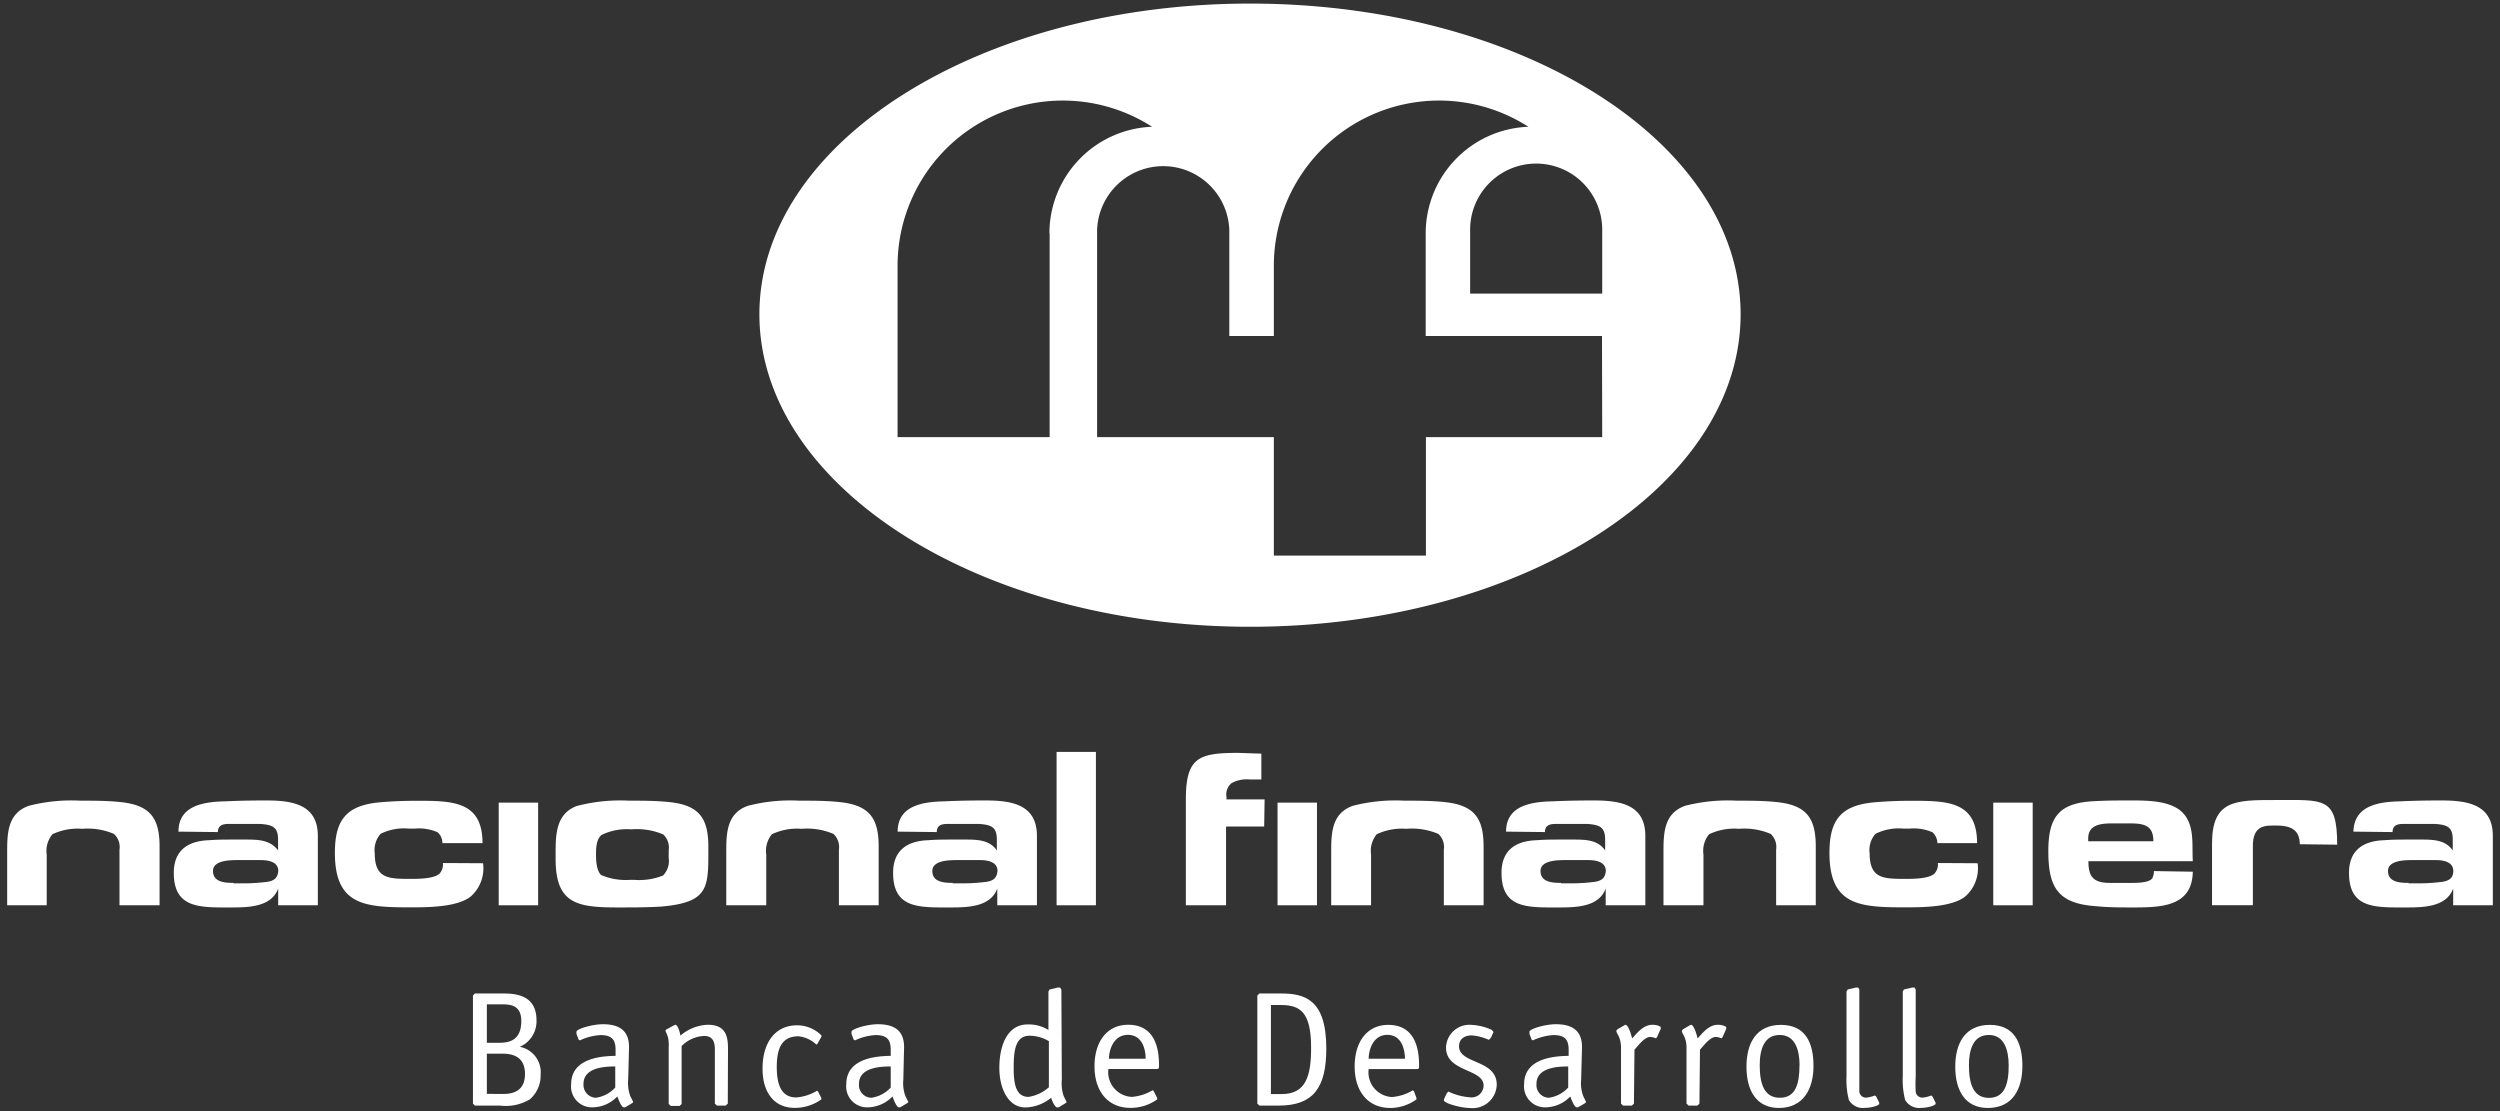 <svg id="Layer_1" data-name="Layer 1" xmlns="http://www.w3.org/2000/svg" viewBox="0 0 230.15 102.32"><rect x="0" y="0" width="230.15" height="102.32" fill="#333333" stroke="none"/><defs><style>.cls-1{fill:#fff;}</style></defs><path class="cls-1" d="M116.42,73.59h-3.51v-.22a1.36,1.36,0,0,1,.45-1.26,2.83,2.83,0,0,1,1.7-.35h1.06V69.38L114,69.31c-3.65,0-4.83.42-4.83,4.28v9.75h3.7V76.09h3.51Z"/><path class="cls-1" d="M215.16,77.76c0-4.42-1.21-4.11-5.69-4.11-3.69,0-5.83,0-5.83,4v5.68h3.76V78c-.05-2.13,1.21-2,2.21-2,1.5,0,2.1.57,2.11,1.72Z"/><rect class="cls-1" x="97.27" y="69.22" width="3.62" height="14.12"/><path class="cls-1" d="M16.43,76.56c0-2.38,2.27-2.75,4.31-2.79,1.26-.06,2.53-.08,3.8-.08,2.47,0,4.72.41,4.72,3.27v6.38H25.61V81.8c-.63,1.72-2.78,1.74-4.37,1.74h-.67C18,83.54,16,83.36,16,80.35c0-2,1.22-2.94,3.26-3,.73-.06,1.49-.06,2.22-.06h1.07c1.16,0,2.31,0,3.05,1v-1c0-1.17-.53-1.36-1.66-1.44-.57,0-1.14,0-1.68,0l-1.2,0c-.56,0-1,.13-1,.75Zm5.06,4.76h.61a17.58,17.58,0,0,0,2.52-.14c.65-.11.94-.37,1-1,0-.85-.93-1-1.62-1s-1.38,0-2.08,0-2.31,0-2.31,1,1,1.1,1.89,1.1"/><path class="cls-1" d="M82.64,76.56c0-2.38,2.27-2.75,4.3-2.79,1.26-.06,2.54-.08,3.8-.08,2.48,0,4.72.41,4.72,3.27v6.38H91.81V81.8c-.63,1.72-2.77,1.74-4.37,1.74h-.67c-2.58,0-4.55-.18-4.55-3.19,0-2,1.22-2.94,3.25-3,.74-.06,1.49-.06,2.23-.06h1.07c1.15,0,2.31,0,3,1v-1c0-1.17-.52-1.36-1.66-1.44-.57,0-1.13,0-1.68,0l-1.19,0c-.57,0-1,.13-1,.75Zm5.06,4.76h.61a17.58,17.58,0,0,0,2.52-.14c.65-.11.94-.37,1-1,0-.85-.92-1-1.61-1s-1.39,0-2.08,0-2.31,0-2.31,1,1,1.1,1.89,1.1"/><path class="cls-1" d="M138.65,76.56c0-2.38,2.26-2.75,4.3-2.79,1.26-.06,2.54-.08,3.8-.08,2.47,0,4.72.41,4.72,3.27v6.38h-3.65V81.8c-.63,1.72-2.77,1.74-4.37,1.74h-.67c-2.58,0-4.55-.18-4.55-3.19,0-2,1.21-2.94,3.25-3,.73-.06,1.49-.06,2.23-.06h1.06c1.16,0,2.31,0,3,1v-1c0-1.17-.53-1.36-1.66-1.44-.57,0-1.14,0-1.68,0l-1.2,0c-.57,0-1,.13-1,.75Zm5.06,4.76h.6a17.5,17.5,0,0,0,2.52-.14c.65-.11.95-.37,1-1,0-.85-.93-1-1.62-1s-1.38,0-2.07,0-2.32,0-2.32,1,1,1.1,1.9,1.1"/><path class="cls-1" d="M216.66,76.56c.05-2.38,2.27-2.75,4.31-2.79,1.26-.06,2.54-.08,3.8-.08,2.48,0,4.72.41,4.72,3.27v6.38h-3.65V81.8c-.63,1.72-2.77,1.74-4.37,1.74h-.67c-2.58,0-4.55-.18-4.55-3.19,0-2,1.22-2.94,3.25-3,.73-.06,1.49-.06,2.23-.06h1.07c1.15,0,2.3,0,3,1v-1c0-1.17-.52-1.36-1.66-1.44-.56,0-1.13,0-1.68,0l-1.2,0c-.56,0-1,.13-1,.75Zm5.07,4.76h.6a17.5,17.5,0,0,0,2.52-.14c.65-.11,1-.37,1-1,0-.85-.93-1-1.62-1s-1.38,0-2.08,0-2.31,0-2.31,1,1,1.1,1.9,1.1"/><path class="cls-1" d="M201.87,80.25c-.06,3.17-2.81,3.29-5.45,3.29-1.18,0-2.33,0-3.51-.12-3.57-.25-4.34-1.86-4.34-5.08s1.05-4.45,4.32-4.59c1.16-.06,2.29-.06,3.44-.06,1.5,0,3.28.06,4.37.91,1.41,1.15,1.07,3.09,1.17,4.68h-9.61c0,1.43.44,2,2,2,.7,0,1.37,0,2.06,0s1.54-.06,1.81-.41a1.39,1.39,0,0,0,.16-.68Zm-5.81-4.45H194.7c-1.07,0-2.46,0-2.46,1.39l0,.26h6c0-1.47-.84-1.65-2.23-1.65"/><path class="cls-1" d="M44.47,79.47a3.47,3.47,0,0,1-1.13,3.06c-1.26,1-4,1-5.59,1-4.15,0-6.92-.18-6.92-5,0-3,1-4.39,4.15-4.67,1.15-.1,2.29-.14,3.44-.14,3.3,0,6,.06,6,3.9H40.73a1.35,1.35,0,0,0-.44-1,4.33,4.33,0,0,0-2.1-.34h-.58a4.8,4.8,0,0,0-2.57.48,2.25,2.25,0,0,0-.54,1.8c0,2.33,1.26,2.35,3.32,2.35.64,0,2.24,0,2.68-.53a1.22,1.22,0,0,0,.27-.93Z"/><path class="cls-1" d="M53.18,74.18a15.73,15.73,0,0,1,4.72-.47c1.26,0,2.54,0,3.8.14,2.71.3,3.51,1.54,3.51,4.09v.4c0,3.4,0,4.74-4.33,5.12-1.32.08-2.66.08-4,.08-3.73,0-5.73-.32-5.73-4.45v-.56c0-1.75.05-3.65,2-4.35m2.18,6.37A5.73,5.73,0,0,0,58,81h.4a5.88,5.88,0,0,0,2.64-.4,1.93,1.93,0,0,0,.52-1.62v-.71a1.65,1.65,0,0,0-.5-1.45,6.19,6.19,0,0,0-2.94-.47,5.32,5.32,0,0,0-2.73.51c-.52.42-.52,1.27-.52,1.86s.06,1.51.52,1.88"/><path class="cls-1" d="M11,83.34V78.22a1.63,1.63,0,0,0-.51-1.45,6.15,6.15,0,0,0-2.93-.47,5.38,5.38,0,0,0-2.73.5,2.38,2.38,0,0,0-.53,1.87v4.67H.66V78.53c0-1.75,0-3.65,2-4.35a15.79,15.79,0,0,1,4.73-.47c1.26,0,2.54,0,3.8.14,2.7.3,3.5,1.54,3.5,4.09v5.4Z"/><path class="cls-1" d="M77.23,83.34V78.22a1.65,1.65,0,0,0-.5-1.45,6.19,6.19,0,0,0-2.94-.47,5.42,5.42,0,0,0-2.73.5,2.41,2.41,0,0,0-.52,1.87v4.67H66.86V78.53c0-1.75,0-3.65,2-4.35a15.69,15.69,0,0,1,4.72-.47c1.26,0,2.55,0,3.8.14,2.71.3,3.51,1.54,3.51,4.09v5.4Z"/><path class="cls-1" d="M132.92,83.34V78.22a1.63,1.63,0,0,0-.51-1.45,6.19,6.19,0,0,0-2.94-.47,5.44,5.44,0,0,0-2.73.5,2.41,2.41,0,0,0-.52,1.87v4.67h-3.67V78.53c0-1.75,0-3.65,2-4.35a15.76,15.76,0,0,1,4.73-.47c1.26,0,2.54,0,3.8.14,2.7.3,3.5,1.54,3.5,4.09v5.4Z"/><path class="cls-1" d="M163.51,83.34V78.22a1.65,1.65,0,0,0-.5-1.45,6.21,6.21,0,0,0-2.94-.47,5.4,5.4,0,0,0-2.73.5,2.41,2.41,0,0,0-.52,1.87v4.67h-3.68V78.53c0-1.75,0-3.65,2-4.35a15.69,15.69,0,0,1,4.72-.47c1.26,0,2.54,0,3.8.14,2.71.3,3.5,1.54,3.5,4.09v5.4Z"/><rect class="cls-1" x="45.91" y="73.89" width="3.63" height="9.45"/><rect class="cls-1" x="117.61" y="73.89" width="3.63" height="9.45"/><rect class="cls-1" x="183.5" y="73.89" width="3.63" height="9.45"/><path class="cls-1" d="M182.06,79.47a3.45,3.45,0,0,1-1.14,3.06c-1.26,1-4,1-5.58,1-4.15,0-6.92-.18-6.92-5,0-3,1-4.39,4.15-4.67,1.16-.1,2.29-.14,3.44-.14,3.3,0,6,.06,6,3.9h-3.65a1.44,1.44,0,0,0-.45-1,4.33,4.33,0,0,0-2.1-.34h-.59a4.78,4.78,0,0,0-2.56.48,2.25,2.25,0,0,0-.54,1.8c0,2.33,1.26,2.35,3.31,2.35.65,0,2.25,0,2.69-.53a1.22,1.22,0,0,0,.28-.93Z"/><path class="cls-1" d="M115.08.33C90.2.33,69.91,13.09,69.91,28.93S90.2,57.7,115.08,57.7s45.16-12.85,45.16-28.77S140,.33,115.08.33M96.63,21.48V40.24h-14V24.49a15.21,15.21,0,0,1,23.43-12.82,9.82,9.82,0,0,0-9.45,9.81M147.5,40.24H131.27V51.15h-14V40.24H101V21.14a6.09,6.09,0,0,1,12.17,0v9.79h4.1V24.49a15.21,15.21,0,0,1,23.43-12.82,9.82,9.82,0,0,0-9.45,9.81v9.45l16.23,0Zm0-13.21H135.34V21.14a6.08,6.08,0,0,1,12.16,0Z"/><path class="cls-1" d="M46.29,91.46c1.17,0,3.1.13,3.1,2.46a2.56,2.56,0,0,1-1.54,2.45,2.38,2.38,0,0,1,1.92,2.56,2.89,2.89,0,0,1-1,2.28,4.31,4.31,0,0,1-2.74.57H43.72l-.18-.18V91.65l.18-.19ZM45.93,96c.91,0,2.06-.19,2.06-2,0-1.34-.81-1.54-1.74-1.54H44.82V96Zm.4,4.71c1,0,2-.34,2-1.84S47.34,97,46.25,97H44.82v3.7Z"/><path class="cls-1" d="M57.83,99.4a3.52,3.52,0,0,0,.19,1.5l.28.56-.14.12-.61.36-.12,0c-.24,0-.52-.8-.6-1a3.19,3.19,0,0,1-2.25,1,1.92,1.92,0,0,1-2-2.13c0-2.54,3.13-2.58,4.09-2.61v-.54c0-.88-.28-1.37-1.39-1.37a5.13,5.13,0,0,0-1.9.49l-.11-.07-.2-.53,0-.2c0-.25,1.44-.69,2.44-.69,1.79,0,2.4.84,2.4,2.11Zm-1.19-1.22c-.68,0-2.92,0-2.92,1.59a1.18,1.18,0,0,0,1.14,1.29,3,3,0,0,0,1.78-.94Z"/><path class="cls-1" d="M67,101.6l-.19.18H66l-.19-.18v-5c0-.65-.17-1.23-1-1.23a3.11,3.11,0,0,0-2.06.93v5.33l-.18.18h-.82l-.19-.18V96.4a3.29,3.29,0,0,0-.06-.89,5,5,0,0,0-.25-.63l.08-.1.7-.38.13-.06c.28,0,.47.9.48,1a4.07,4.07,0,0,1,2.52-1c1.73,0,1.86,1.17,1.86,2.26Z"/><path class="cls-1" d="M75.61,101.08l0,.13a4.15,4.15,0,0,1-2.47.78c-1.86,0-2.94-1.41-2.94-3.6,0-2.52,1.25-4,3.17-4a3.16,3.16,0,0,1,2.25.93l0,.12-.36.64-.1.09a2.81,2.81,0,0,0-1.65-.77c-1.53,0-2,1.1-2,2.82,0,1.37.28,2.81,1.79,2.81a4.3,4.3,0,0,0,1.92-.62l.1.09Z"/><path class="cls-1" d="M83.16,99.4a3.36,3.36,0,0,0,.19,1.5l.28.56-.15.12-.61.36-.12,0c-.23,0-.51-.8-.59-1a3.21,3.21,0,0,1-2.25,1,1.92,1.92,0,0,1-2-2.13c0-2.54,3.12-2.58,4.09-2.61v-.54c0-.88-.28-1.37-1.39-1.37a5,5,0,0,0-1.9.49l-.12-.07-.2-.53,0-.2c0-.25,1.43-.69,2.43-.69,1.8,0,2.41.84,2.41,2.11ZM82,98.18c-.69,0-2.92,0-2.92,1.59a1.17,1.17,0,0,0,1.14,1.29,3,3,0,0,0,1.78-.94Z"/><path class="cls-1" d="M97.75,99.4a3.69,3.69,0,0,0,.17,1.5l.28.56-.14.12-.61.37-.12,0c-.22,0-.5-.65-.56-.89a3.9,3.9,0,0,1-2.3.89C92.8,102,92,100.18,92,98.31c0-2.16.79-4,2.6-4a3.41,3.41,0,0,1,1.92.51V91.27l.11-.18.77-.18.18,0,.13.19Zm-1.19-3.55a3.5,3.5,0,0,0-1.78-.5c-1.34,0-1.46,1.47-1.46,2.93,0,1.27.1,2.7,1.37,2.7a3.64,3.64,0,0,0,1.87-.89Z"/><path class="cls-1" d="M106.53,101.08l0,.13a4.18,4.18,0,0,1-2.47.78c-2.08,0-3.3-1.54-3.3-3.82s1.15-3.83,3.1-3.83c2.6,0,2.84,2.44,2.84,3.73,0,.21,0,.34-.17.34h-4.49a2.28,2.28,0,0,0,2.16,2.57,4.36,4.36,0,0,0,1.92-.62l.09.09Zm-1.06-3.61c0-.78-.27-2.2-1.63-2.2s-1.75,1.45-1.75,2.2Z"/><path class="cls-1" d="M117.9,91.46c2.18,0,4.2.5,4.2,5.07,0,3.58-1.18,5.25-4.37,5.25h-1.79l-.19-.18V91.65l.19-.19Zm.1,9.26c2.23,0,2.7-1.68,2.7-4.26,0-3.3-1-3.94-2.81-3.94H117v8.2Z"/><path class="cls-1" d="M130.4,101.08l0,.13A4.15,4.15,0,0,1,128,102c-2.08,0-3.29-1.54-3.29-3.82s1.15-3.83,3.09-3.83c2.6,0,2.84,2.44,2.84,3.73,0,.21,0,.34-.17.34H126a2.27,2.27,0,0,0,2.15,2.57,4.3,4.3,0,0,0,1.92-.62l.1.09Zm-1.06-3.61c0-.78-.27-2.2-1.62-2.2S126,96.72,126,97.47Z"/><path class="cls-1" d="M137.25,95.54l-.19.19a4.6,4.6,0,0,0-1.58-.41c-.62,0-1.16.3-1.16,1,0,1.66,3.47,1.19,3.47,3.54a2.22,2.22,0,0,1-2.5,2.14c-.75,0-2.37-.42-2.37-.72l.06-.19.22-.46.14-.14a5.57,5.57,0,0,0,2,.53,1.11,1.11,0,0,0,1.24-1.08c0-1.57-3.46-1.23-3.46-3.5a2.16,2.16,0,0,1,2.36-2.09,5.24,5.24,0,0,1,1.84.45l.17.2-.06.15Z"/><path class="cls-1" d="M145.56,99.4a3.36,3.36,0,0,0,.19,1.5l.27.56-.13.12-.62.36-.12,0c-.23,0-.51-.8-.59-1a3.19,3.19,0,0,1-2.25,1,1.93,1.93,0,0,1-2-2.13c0-2.54,3.13-2.58,4.1-2.61v-.54c0-.88-.28-1.37-1.39-1.37a5.14,5.14,0,0,0-1.91.49l-.11-.07-.2-.53,0-.2c0-.25,1.43-.69,2.43-.69,1.8,0,2.41.84,2.41,2.11Zm-1.19-1.22c-.69,0-2.92,0-2.92,1.59a1.17,1.17,0,0,0,1.14,1.29,3,3,0,0,0,1.78-.94Z"/><path class="cls-1" d="M150.42,101.6l-.19.18h-.81l-.19-.18V96.43a2.54,2.54,0,0,0-.26-1.14,1.06,1.06,0,0,1-.18-.38l.11-.15.58-.34.15-.08c.28,0,.55.93.62,1.26.4-.42,1-1.26,1.87-1.26.36,0,.77.12.77.26l0,.11-.35.77-.09.11a1.65,1.65,0,0,0-.52-.13c-.54,0-1.09.78-1.46,1.17Z"/><path class="cls-1" d="M156.45,101.6l-.19.18h-.81l-.19-.18V96.43a2.44,2.44,0,0,0-.27-1.14,1.16,1.16,0,0,1-.17-.38l.11-.15.58-.34.16-.08c.27,0,.54.93.61,1.26.4-.42,1-1.26,1.87-1.26.36,0,.77.12.77.26l0,.11-.34.77-.1.11a1.64,1.64,0,0,0-.51-.13c-.55,0-1.1.78-1.47,1.17Z"/><path class="cls-1" d="M163.78,102c-2.12,0-3-1.64-3-3.8s.9-3.85,3.17-3.85,3,1.66,3,3.78-.93,3.87-3.2,3.87m1.92-3.89c0-1.47-.42-2.83-1.83-2.83S162,96.57,162,98.06c0,1.72.41,3,1.85,3s1.81-1.23,1.81-3"/><path class="cls-1" d="M173,101.51l0,.1c0,.17-.75.38-1.33.38a1.48,1.48,0,0,1-1.46-.72,7.32,7.32,0,0,1-.22-2.19V91.27l.11-.18.77-.18.19,0,.11.19v8c0,.47,0,1.24,0,1.42a.62.62,0,0,0,.63.53,2.91,2.91,0,0,0,.8-.2l.12.09Z"/><path class="cls-1" d="M178.19,101.51l0,.1c0,.17-.75.38-1.33.38a1.49,1.49,0,0,1-1.47-.72,7.32,7.32,0,0,1-.22-2.19V91.27l.11-.18.78-.18.19,0,.11.19v8a13.11,13.11,0,0,0,0,1.42.62.62,0,0,0,.62.53,3,3,0,0,0,.81-.2l.11.09Z"/><path class="cls-1" d="M183,102c-2.11,0-3-1.64-3-3.8s.91-3.85,3.18-3.85,3,1.66,3,3.78S185.29,102,183,102m1.92-3.89c0-1.47-.42-2.83-1.83-2.83s-1.83,1.3-1.83,2.79c0,1.72.41,3,1.84,3s1.82-1.23,1.82-3"/></svg>